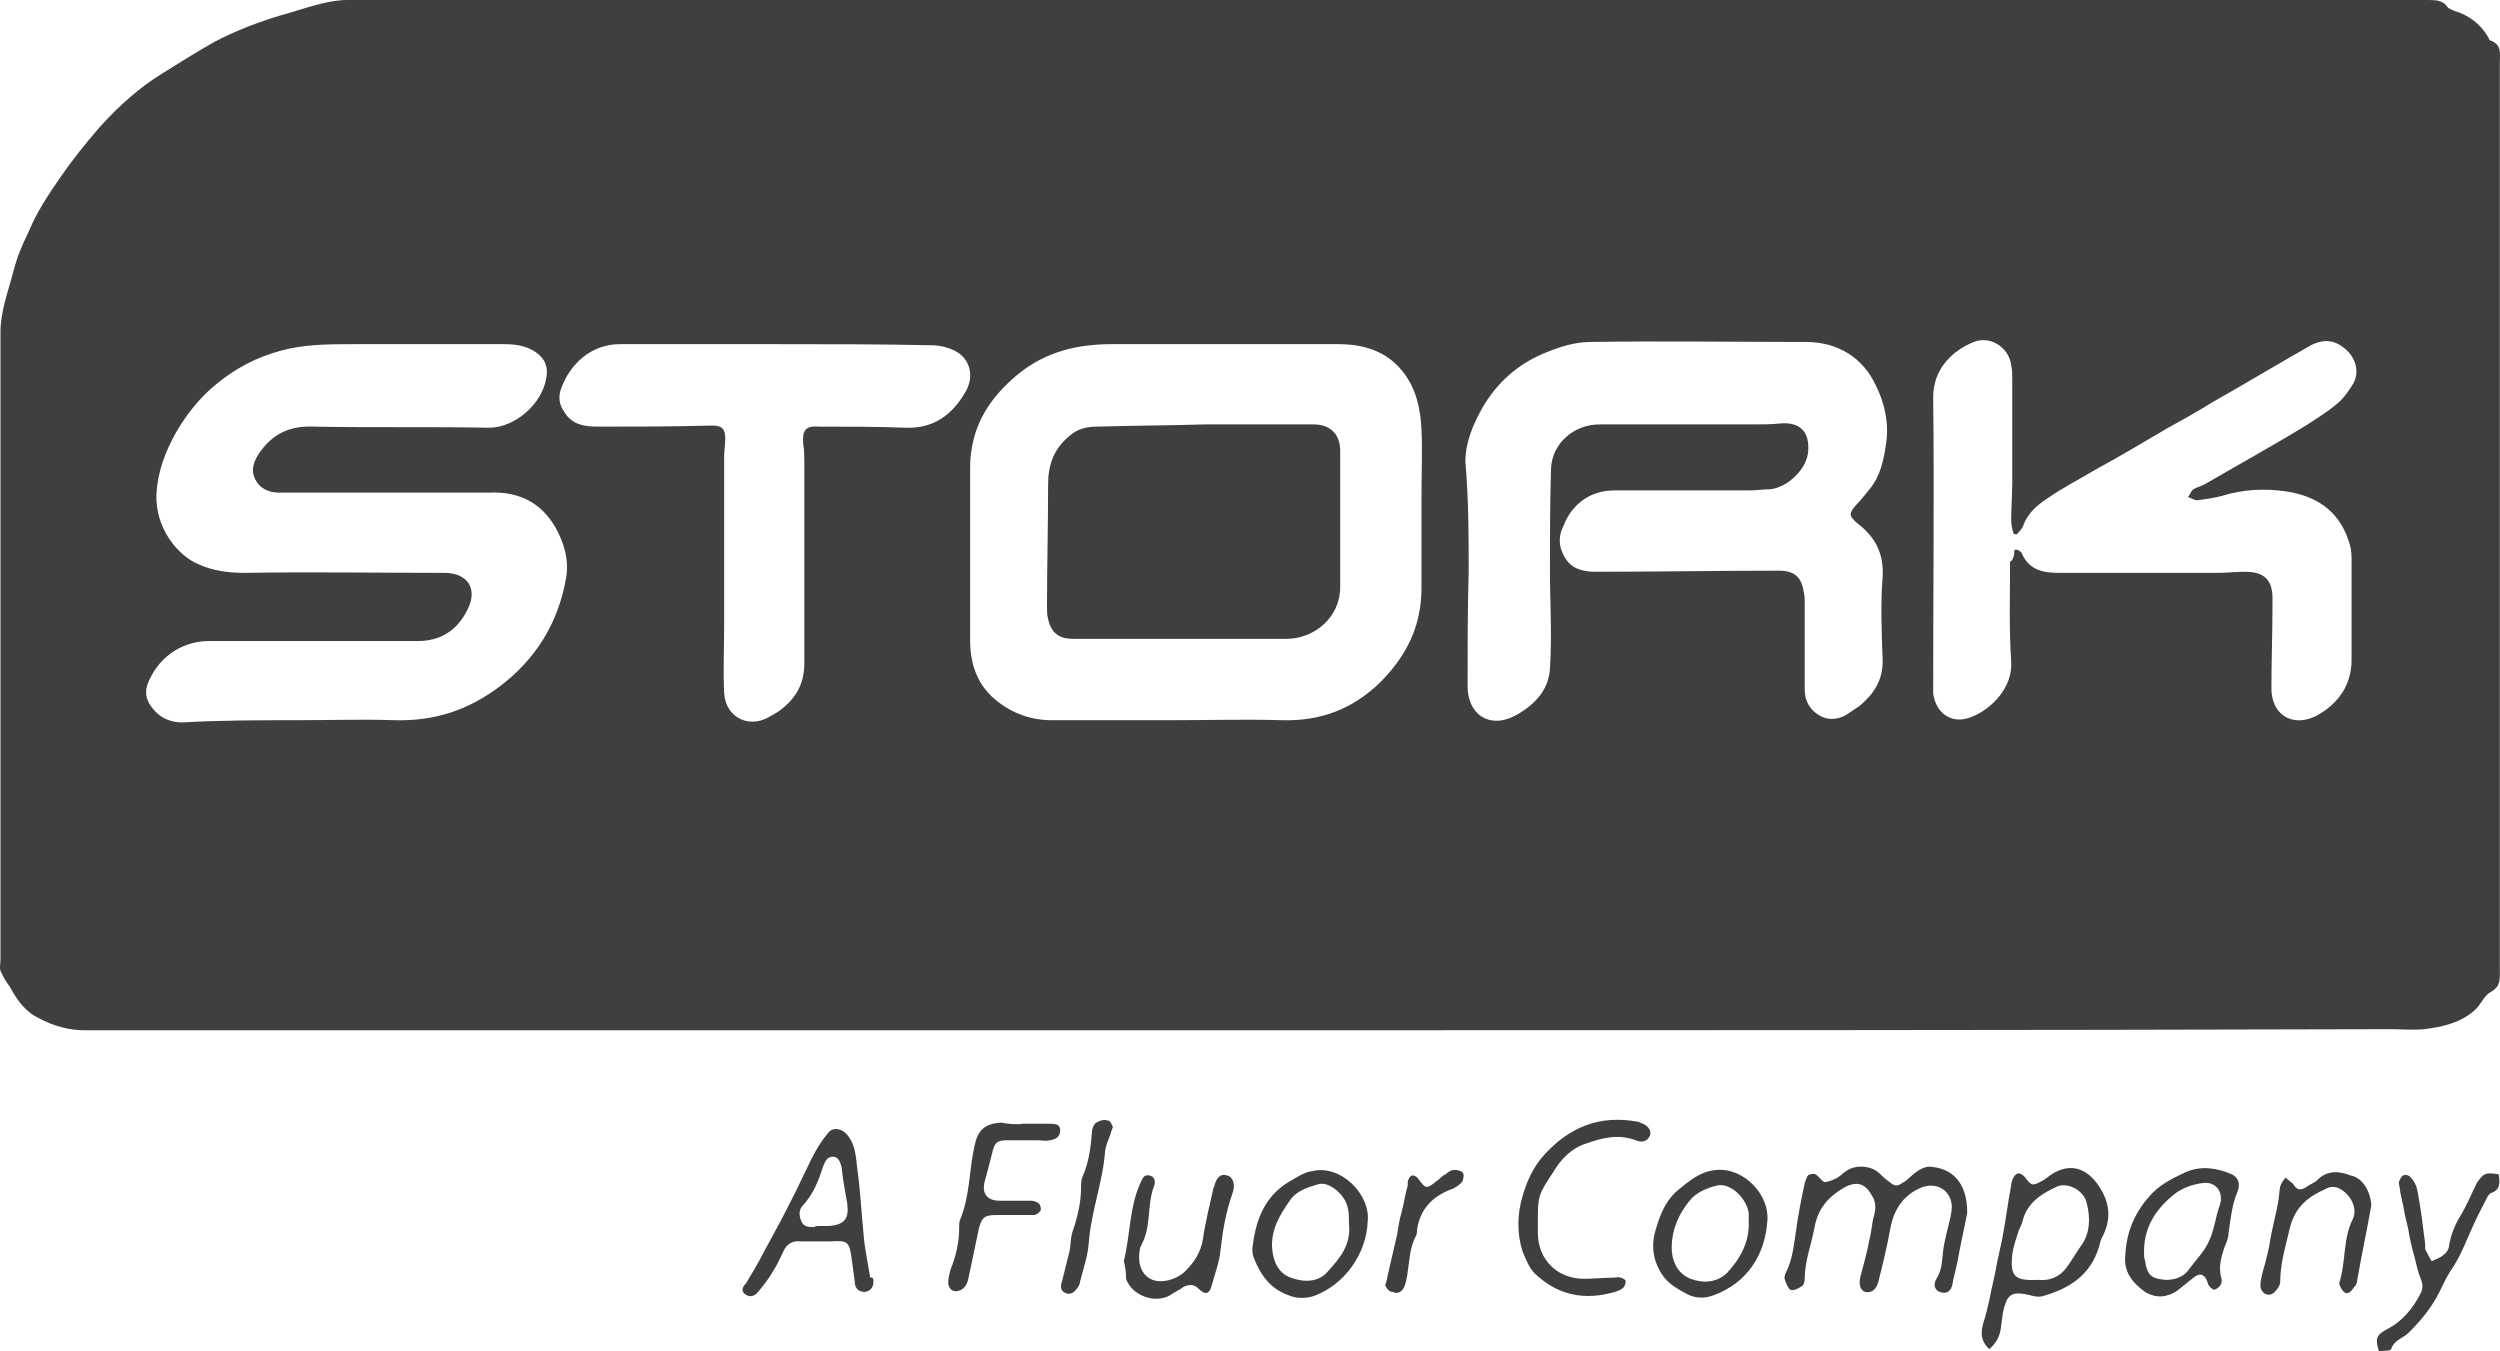 <svg width="407" height="220" viewBox="0 0 407 220" fill="none" xmlns="http://www.w3.org/2000/svg">
<path d="M203.346 167.73C140.239 167.73 76.953 167.73 13.845 167.73C11.164 167.73 8.661 167.014 6.337 165.761C4.37 164.866 2.94 163.076 1.867 161.107C1.51 160.391 0.973 159.854 0.616 159.138C0.437 158.78 0.258 158.421 0.079 158.063C-0.099 157.526 0.079 156.81 0.079 156.273C0.079 122.262 0.079 88.072 0.079 54.06C0.079 50.659 1.331 47.437 2.225 44.036C2.761 41.888 3.655 39.74 4.728 37.592C5.979 34.548 7.767 31.863 9.733 28.999C11.7 26.135 13.845 23.45 16.169 20.765C19.208 17.364 22.605 14.321 26.359 11.993C29.22 10.203 32.08 8.413 34.941 6.802C38.337 5.012 42.092 3.58 45.667 2.506C49.064 1.611 52.997 0 56.572 0C76.774 0 96.975 0 116.998 0C137.378 0 157.938 0 178.318 0C198.698 0 219.257 0 239.638 0C260.018 0 280.577 0 300.957 0C321.338 0 341.897 0 362.277 0C373.182 0 384.088 0 395.172 0C396.423 0 397.675 1.09724e-05 398.39 1.074C398.568 1.432 399.284 1.611 399.641 1.79C401.965 2.506 403.932 3.938 405.183 6.265C405.183 6.444 405.362 6.623 405.541 6.623C407.328 7.339 406.971 8.771 406.971 10.203C406.971 59.43 406.971 108.657 406.971 157.884C406.971 159.317 407.15 160.57 405.541 161.465C404.468 162.002 403.932 163.434 403.038 164.329C400.714 166.477 397.675 167.193 394.635 167.551C392.848 167.73 391.06 167.551 389.272 167.551C327.237 167.73 265.202 167.73 203.346 167.73ZM190.653 117.25C196.732 117.25 202.631 117.071 208.71 117.25C214.967 117.429 220.151 115.46 224.621 111.164C228.911 106.867 231.414 102.034 231.414 95.769C231.414 90.757 231.414 85.745 231.414 80.911C231.414 77.152 231.593 73.572 231.414 69.813C231.235 66.412 230.52 63.19 228.375 60.505C225.693 57.103 221.939 56.029 217.827 56.029C205.492 56.029 193.335 56.029 181 56.029C175.279 56.029 170.273 57.282 165.804 60.862C161.692 64.264 158.831 68.202 158.116 73.572C157.938 74.646 157.938 75.72 157.938 76.615C157.938 85.745 157.938 94.874 157.938 104.182C157.938 108.299 159.189 111.701 162.407 114.207C164.91 116.176 167.949 117.25 171.167 117.25C177.424 117.25 184.039 117.25 190.653 117.25ZM48.349 117.25C53.712 117.25 58.896 117.071 64.26 117.25C70.695 117.429 76.237 115.639 81.422 111.701C87.322 107.225 90.897 101.318 92.148 94.158C92.685 91.115 91.791 88.251 90.361 85.745C88.037 81.806 84.461 80.016 79.813 80.195C71.947 80.195 63.902 80.195 56.036 80.195C52.461 80.195 48.885 80.195 45.309 80.195C43.7 80.195 42.27 79.479 41.555 78.047C40.84 76.615 41.198 75.362 42.092 73.93C44.237 70.708 47.097 69.276 51.03 69.455C60.505 69.634 69.98 69.455 79.634 69.634C83.746 69.634 88.215 65.875 88.93 61.578C89.288 59.788 88.752 58.356 87.143 57.282C85.534 56.208 83.746 56.029 81.958 56.029C73.913 56.029 65.69 56.029 57.645 56.029C53.533 56.029 49.6 56.029 45.667 57.103C41.734 58.177 38.337 59.968 35.298 62.474C32.617 64.622 30.471 67.307 28.683 70.35C26.896 73.572 25.644 76.794 25.465 80.553C25.287 85.924 28.862 90.399 32.259 91.831C34.583 92.905 37.086 93.263 39.767 93.263C50.673 93.084 61.578 93.263 72.304 93.263C76.237 93.263 77.847 95.948 76.059 99.349C74.45 102.571 71.768 104.361 68.014 104.361C57.109 104.361 46.203 104.361 35.298 104.361C34.762 104.361 34.225 104.361 33.689 104.361C29.22 104.54 25.644 107.225 24.035 111.343C23.678 112.417 23.678 113.312 24.214 114.386C25.465 116.534 27.253 117.608 29.756 117.608C36.013 117.25 42.27 117.25 48.349 117.25ZM239.101 93.084C238.923 99.349 238.923 105.435 238.923 111.701C238.923 116.355 242.498 118.682 246.61 116.534C249.649 114.923 252.152 112.417 252.331 108.836C252.688 103.466 252.331 98.096 252.331 92.726C252.331 87.177 252.331 81.806 252.509 76.257C252.688 72.14 256.264 69.097 260.376 69.097C268.599 69.097 277.002 69.097 285.225 69.097C286.834 69.097 288.443 69.097 290.052 68.918C293.27 68.739 294.7 70.529 294.343 73.751C293.985 76.615 290.767 79.479 288.086 79.658C287.013 79.658 285.94 79.837 284.689 79.837C277.359 79.837 270.208 79.837 262.878 79.837C258.945 79.837 255.906 81.985 254.476 85.745C253.94 86.819 253.761 88.072 254.118 89.325C255.012 92.01 256.621 93.084 259.839 93.084C269.851 93.084 279.683 92.905 289.695 92.905C291.661 92.905 292.913 93.621 293.449 95.411C293.628 96.127 293.806 97.022 293.806 97.738C293.806 102.571 293.806 107.404 293.806 112.238C293.806 114.207 294.7 115.639 296.309 116.534C297.918 117.429 299.706 117.071 301.136 115.997C301.672 115.639 302.209 115.281 302.745 114.923C305.069 112.954 306.499 110.806 306.499 107.583C306.321 102.929 306.142 98.275 306.499 93.8C306.678 90.041 305.248 87.356 302.388 85.207C300.957 83.954 300.957 83.596 302.209 82.164C302.924 81.448 303.639 80.553 304.354 79.658C306.142 77.51 306.678 74.825 307.036 72.319C307.572 69.097 306.857 65.696 305.427 62.831C303.281 58.177 299.17 55.671 293.985 55.671C282.365 55.671 270.744 55.492 258.945 55.671C256.264 55.671 253.582 56.566 251.079 57.64C246.967 59.43 243.749 62.295 241.425 66.233C239.816 69.097 238.565 71.961 238.565 75.183C239.101 81.448 239.101 87.177 239.101 93.084ZM327.952 89.504C328.131 89.504 328.31 89.504 328.489 89.504C328.667 89.683 329.204 89.862 329.204 90.22C330.455 92.905 332.779 93.263 335.282 93.263C343.863 93.263 352.445 93.263 361.026 93.263C362.456 93.263 363.886 93.084 365.495 93.084C368.534 93.084 369.964 94.337 369.964 97.38C369.964 97.738 369.964 97.917 369.964 98.275C369.964 102.929 369.786 107.583 369.786 112.059C369.786 116.355 373.182 118.503 377.115 116.534C380.691 114.565 382.836 111.522 382.836 107.404C382.836 101.855 382.836 96.485 382.836 90.936C382.836 89.862 382.657 88.788 382.3 87.893C380.691 83.059 376.937 80.732 372.289 80.016C368.713 79.479 365.138 79.658 361.741 80.732C360.311 81.09 359.059 81.269 357.629 81.448C357.271 81.448 356.735 81.09 356.199 80.911C356.556 80.553 356.735 79.837 357.093 79.658C357.629 79.3 358.523 79.121 359.059 78.763C364.601 75.541 370.143 72.498 375.685 69.097C377.294 68.023 379.082 66.949 380.512 65.696C381.585 64.801 382.479 63.548 383.194 62.295C384.088 60.505 383.551 58.356 381.942 56.924C380.155 55.313 378.367 55.134 376.222 56.208C370.858 59.251 365.495 62.474 360.132 65.517C357.808 66.949 355.305 68.381 352.981 69.634C349.048 71.961 345.115 74.288 341.182 76.436C338.5 78.047 335.64 79.479 333.137 81.269C331.528 82.343 330.098 83.596 329.383 85.566C329.204 86.103 328.667 86.639 328.31 86.998C328.131 86.998 327.952 86.998 327.774 86.819C327.595 86.103 327.416 85.386 327.416 84.671C327.416 82.701 327.595 80.553 327.595 78.584C327.595 73.035 327.595 67.486 327.595 61.937C327.595 61.041 327.595 60.146 327.416 59.43C327.059 56.566 324.019 54.597 321.338 55.671C317.762 57.103 314.723 60.146 314.723 64.622C314.902 80.195 314.723 95.769 314.723 111.343C314.723 111.88 314.723 112.417 314.723 112.954C315.259 116.355 317.941 117.966 320.98 116.713C324.198 115.46 327.774 111.88 327.416 107.583C327.059 102.213 327.237 96.843 327.237 91.473C327.774 91.115 327.952 90.399 327.952 89.504ZM126.473 56.029C117.892 56.029 109.49 56.029 100.908 56.029C96.26 56.029 92.685 59.251 91.255 63.548C90.897 64.801 91.076 65.875 91.791 66.949C93.042 69.097 95.009 69.455 97.333 69.455C103.59 69.455 109.668 69.455 115.926 69.276C117.534 69.276 118.071 69.813 118.071 71.424C118.071 72.319 117.892 73.393 117.892 74.288C117.892 83.596 117.892 92.726 117.892 102.034C117.892 105.614 117.713 109.194 117.892 112.775C118.071 116.713 121.825 118.682 125.222 116.713C125.579 116.534 126.116 116.176 126.473 115.997C129.155 114.207 130.943 111.701 130.943 108.12C130.943 97.201 130.943 86.103 130.943 75.183C130.943 74.288 130.943 73.214 130.764 72.319C130.585 69.992 131.121 69.276 133.445 69.455C138.094 69.455 142.742 69.455 147.39 69.634C152.038 69.813 155.077 67.486 157.222 63.727C158.653 61.221 157.938 58.356 155.435 57.103C154.362 56.566 152.932 56.208 151.68 56.208C143.278 56.029 134.876 56.029 126.473 56.029ZM320.265 197.445C319.908 199.414 319.192 202.457 318.656 205.5C318.477 206.216 318.299 207.111 318.12 207.827C317.941 208.364 317.941 208.902 317.762 209.439C317.405 210.334 316.868 210.692 315.796 210.334C314.902 209.976 314.723 209.081 315.259 208.186C316.153 206.753 316.153 205.321 316.332 203.71C316.511 202.099 317.047 200.309 317.405 198.698C317.583 197.982 317.762 197.087 317.762 196.371C317.583 193.507 314.902 192.254 312.399 193.507C309.717 194.76 308.287 197.087 307.751 199.951C307.215 202.994 306.499 205.858 305.784 208.723C305.427 209.976 304.712 210.513 303.639 210.334C302.745 209.976 302.566 208.902 302.924 207.649C303.46 205.679 303.997 203.71 304.354 201.741C304.712 200.488 304.712 199.235 305.069 197.982C305.427 196.729 305.427 195.655 304.712 194.581C303.639 192.612 302.209 192.254 300.242 193.328C297.739 194.76 295.952 196.729 295.415 199.772C294.879 202.636 293.806 205.321 293.806 208.186C293.806 208.723 293.628 209.26 293.27 209.439C292.734 209.797 292.019 210.155 291.482 209.976C291.125 209.797 290.767 208.902 290.588 208.365C290.41 208.007 290.588 207.469 290.767 207.111C291.84 204.963 292.019 202.815 292.376 200.488C292.734 197.803 293.27 195.118 293.806 192.612C293.985 192.075 294.164 191.538 294.343 191.359C294.522 191.18 295.237 191.001 295.594 191.18C296.131 191.538 296.846 192.612 297.203 192.433C298.276 192.254 299.348 191.717 300.064 191.001C300.957 190.285 301.851 189.927 302.924 189.927C304.175 189.927 305.248 190.285 306.142 191.18C306.499 191.538 306.857 191.896 307.393 192.254C308.645 193.328 308.823 193.149 310.254 192.254C311.326 191.359 312.399 190.106 314.008 189.927C317.762 190.106 320.265 192.433 320.265 197.445ZM323.841 219.642C322.41 218.21 322.41 216.957 322.947 215.167C323.662 213.019 324.019 210.692 324.556 208.365C324.913 206.932 325.092 205.5 325.45 204.068C325.628 203.173 325.807 202.457 325.986 201.562C326.522 198.698 326.88 195.834 327.416 192.97C327.416 192.612 327.595 192.075 327.774 191.717C328.31 190.822 328.846 190.822 329.561 191.538C330.813 193.149 330.813 193.149 332.779 192.075C332.958 191.896 333.316 191.717 333.494 191.538C336.355 189.39 339.215 189.748 341.36 192.612C343.327 195.297 343.863 197.982 342.433 201.025C342.076 201.562 341.897 202.278 341.718 202.994C340.288 207.649 336.891 209.797 332.422 211.05C331.528 211.229 330.634 210.871 329.74 210.692C327.774 210.334 326.88 210.692 326.343 212.661C325.986 213.735 325.986 214.63 325.807 215.704C325.628 217.494 325.092 218.568 323.841 219.642ZM331.885 208.365C333.494 208.544 335.282 208.006 336.534 206.216C337.427 204.963 338.143 203.71 339.036 202.457C340.288 200.488 340.288 198.161 339.752 196.013C339.394 193.865 336.712 192.433 334.925 193.149C332.243 194.402 329.919 195.834 329.204 199.056C329.025 199.593 328.667 200.13 328.489 200.846C328.131 201.92 327.774 202.994 327.595 204.247C327.237 207.827 327.952 208.544 331.885 208.365ZM142.205 208.544C142.205 209.439 141.848 210.155 140.775 210.334C139.703 210.334 139.166 209.618 139.166 208.723C138.987 207.469 138.809 206.037 138.63 204.784C138.272 202.099 137.915 201.92 135.233 202.099C133.624 202.099 132.015 202.099 130.406 202.099C129.155 201.92 128.082 202.457 127.546 203.71C127.01 204.784 126.473 206.037 125.758 207.111C125.043 208.365 124.149 209.439 123.255 210.513C122.719 211.05 122.004 211.229 121.289 210.692C120.574 210.155 120.931 209.439 121.468 208.902C122.54 207.111 123.613 205.321 124.507 203.531C126.294 200.309 127.903 197.266 129.512 194.044C130.406 192.254 131.3 190.285 132.194 188.495C132.909 187.063 133.803 185.631 134.876 184.378C135.591 183.483 137.021 183.661 137.915 184.736C139.166 186.168 139.345 188.137 139.524 189.927C140.06 193.686 140.239 197.445 140.596 201.025C140.775 203.352 141.312 205.679 141.669 208.006C142.027 207.827 142.205 208.186 142.205 208.544ZM133.445 199.593C133.982 199.593 134.339 199.593 134.876 199.593C137.557 199.414 138.272 198.34 137.915 195.834C137.557 193.865 137.2 191.896 137.021 190.106C136.842 189.211 136.485 188.316 135.591 188.316C134.518 188.316 134.339 189.211 133.982 189.927C133.267 192.254 132.373 194.402 130.764 196.192C130.049 196.908 130.049 197.803 130.406 198.698C130.764 199.772 131.658 199.772 132.552 199.772C132.73 199.593 133.088 199.593 133.445 199.593ZM346.009 204.247C346.187 200.667 347.439 197.624 349.763 194.939C351.372 192.97 353.517 191.896 355.841 190.822C358.344 189.748 360.847 190.106 363.35 191.18C364.422 191.717 364.78 192.791 364.244 194.044C363.35 196.192 363.171 198.34 362.813 200.667C362.813 201.562 362.456 202.278 362.098 203.173C361.562 204.784 361.205 206.216 361.562 207.827C361.741 208.185 361.741 208.723 361.562 209.081C361.383 209.439 361.026 209.797 360.489 209.976C360.311 209.976 359.774 209.618 359.596 209.26C359.417 209.081 359.417 208.723 359.238 208.365C358.702 207.29 357.987 207.29 357.093 208.006C356.199 208.723 355.305 209.439 354.411 210.155C352.802 211.229 351.014 211.408 349.227 210.334C347.26 208.902 345.651 207.111 346.009 204.247ZM349.048 203.71C349.048 204.247 349.048 204.784 349.227 205.321C349.584 207.648 350.299 208.186 352.623 208.365C354.232 208.365 355.662 207.828 356.556 206.395C357.629 204.963 358.88 203.71 359.596 202.099C360.489 200.309 360.668 198.161 361.383 196.192C362.098 194.044 360.668 192.254 358.523 192.612C357.093 192.791 355.484 193.328 354.232 194.223C351.193 196.55 349.048 199.593 349.048 203.71ZM287.728 198.698C287.37 204.426 284.331 208.902 278.968 210.871C277.538 211.408 276.108 211.408 274.678 210.692C273.069 209.797 271.638 209.081 270.566 207.469C268.957 204.963 268.778 202.457 269.672 199.772C270.387 197.445 271.281 195.297 273.247 193.686C275.035 192.254 276.823 190.643 279.504 190.464C283.974 190.106 288.086 194.581 287.728 198.698ZM284.689 198.698C284.689 198.519 284.689 197.982 284.689 197.445C284.331 195.118 281.828 192.612 279.683 192.97C278.074 193.328 276.286 194.044 275.214 195.297C273.247 197.624 271.996 200.488 272.175 203.71C272.353 205.858 273.426 207.469 275.214 208.186C277.18 208.902 279.326 208.902 281.113 207.29C283.259 204.963 284.868 202.278 284.689 198.698ZM222.654 198.877C222.475 204.068 218.9 209.26 213.715 211.05C212.464 211.408 211.034 211.408 209.782 210.871C206.743 209.797 205.134 207.469 204.061 204.605C203.883 204.068 203.883 203.71 203.883 203.173C204.419 198.877 205.67 194.939 209.782 192.433C211.034 191.717 212.285 190.822 213.715 190.643C218.363 189.569 223.19 194.581 222.654 198.877ZM219.615 199.235C219.615 198.34 219.615 197.445 219.436 196.729C219.079 194.581 216.397 192.254 214.609 192.791C212.821 193.328 211.034 193.865 209.961 195.476C208.352 197.803 206.922 200.13 207.101 203.173C207.279 205.5 208.173 207.29 210.14 208.006C212.106 208.723 214.609 208.902 216.218 206.932C218.185 204.784 219.972 202.636 219.615 199.235ZM250.364 199.056C250.364 199.593 250.364 200.13 250.364 200.667C250.364 205.142 253.582 208.186 257.873 208.186C259.482 208.186 261.091 208.006 262.7 208.006C263.057 208.006 263.415 207.827 263.772 208.006C264.13 208.006 264.666 208.365 264.666 208.544C264.666 208.902 264.487 209.439 264.309 209.618C263.951 209.976 263.415 210.155 262.878 210.334C257.873 211.766 253.582 210.871 249.828 207.29C248.934 206.395 248.398 204.963 247.861 203.71C246.967 200.846 246.967 197.803 247.861 194.76C248.576 192.254 249.649 189.927 251.437 187.958C255.549 183.483 260.376 181.513 266.454 182.587C266.633 182.587 266.811 182.587 266.99 182.766C268.242 183.124 268.957 184.02 268.599 184.915C268.063 185.989 267.169 185.989 266.275 185.631C263.415 184.557 260.733 185.273 258.23 186.168C255.906 186.884 254.118 188.674 252.867 190.822C250.364 194.581 250.364 194.76 250.364 199.056ZM406.792 191.18C406.971 192.433 407.15 193.686 405.541 194.223C405.362 194.223 405.183 194.581 405.004 194.76C404.289 196.192 403.395 197.803 402.68 199.414C401.608 201.741 400.714 204.247 399.284 206.395C398.39 207.648 397.853 208.902 397.138 210.334C395.887 212.84 394.278 214.809 392.311 216.778C391.417 217.852 389.808 218.031 389.272 219.642C389.093 220 388.021 219.821 387.306 220C386.591 217.852 386.948 217.315 388.557 216.42C391.06 215.167 392.848 213.019 394.099 210.513C394.457 209.797 394.457 209.081 394.099 208.186C393.563 206.932 393.384 205.679 393.026 204.426C392.669 203.173 392.311 201.741 392.133 200.488C391.954 199.414 391.596 198.34 391.417 197.266C391.239 196.013 390.881 194.939 390.702 193.686C390.702 193.328 390.524 192.791 390.524 192.433C390.702 192.075 390.881 191.538 391.239 191.359C391.596 191.18 392.311 191.359 392.49 191.717C393.026 192.254 393.384 192.97 393.563 193.865C394.099 196.729 394.457 199.593 394.814 202.457C394.814 202.815 394.814 203.173 394.814 203.352C395.172 204.068 395.529 204.784 395.887 205.321C396.602 204.963 397.317 204.784 397.853 204.247C398.39 203.889 398.747 203.173 398.747 202.457C399.105 200.846 399.641 199.414 400.535 197.982C401.608 196.192 402.323 194.402 403.217 192.612C404.289 191.001 404.647 190.822 406.792 191.18ZM166.519 182.945C167.949 182.945 169.379 182.945 170.809 182.945C171.703 182.945 172.597 182.945 172.597 184.02C172.597 185.094 171.882 185.452 170.988 185.631C170.273 185.81 169.558 185.631 168.843 185.631C167.234 185.631 165.446 185.631 163.837 185.631C162.228 185.631 161.871 186.168 161.513 187.779C161.156 189.211 160.798 190.464 160.44 191.896C159.725 194.044 160.44 195.476 162.764 195.476C164.373 195.476 166.161 195.476 167.77 195.476C168.307 195.476 168.843 195.655 169.2 196.013C169.379 196.192 169.558 196.908 169.379 197.087C169.2 197.445 168.664 197.803 168.307 197.803C166.34 197.803 164.552 197.803 162.586 197.803C160.44 197.803 159.904 197.982 159.368 199.951C158.831 202.457 158.295 205.142 157.759 207.649C157.58 208.544 157.401 209.439 156.507 209.976C155.435 210.513 154.541 210.155 154.362 208.902C154.362 208.186 154.541 207.47 154.72 206.753C155.613 204.605 156.15 202.278 156.15 199.951C156.15 199.414 156.15 198.877 156.329 198.519C157.938 194.581 157.759 190.464 158.653 186.526C159.189 184.02 160.262 182.945 162.943 182.766C164.016 182.945 165.267 183.124 166.519 182.945ZM386.054 196.192C385.339 200.309 384.445 204.426 383.73 208.544C383.73 208.902 383.551 209.26 383.194 209.618C382.836 210.155 382.3 210.871 381.585 210.334C381.227 209.976 380.691 209.081 380.87 208.723C381.942 205.321 381.406 201.741 383.015 198.519C383.909 196.729 382.657 194.402 380.87 193.507C380.333 193.149 379.261 193.149 378.724 193.507C375.864 194.76 373.719 196.371 372.825 199.772C372.11 202.815 371.216 205.679 371.216 208.723C371.216 209.26 370.68 209.976 370.322 210.334C369.428 211.229 368.177 210.692 367.998 209.439C367.998 208.186 368.355 207.111 368.713 205.858C369.071 204.426 369.428 203.173 369.607 201.741C369.964 199.772 370.501 197.803 370.858 195.834C371.037 194.939 371.037 194.044 371.216 193.149C371.395 192.612 371.752 192.075 372.11 191.717C372.467 192.075 373.004 192.433 373.361 192.791C373.898 193.686 374.434 193.865 375.328 193.328C376.043 192.791 376.758 192.612 377.294 192.075C378.903 190.464 380.87 190.643 382.657 191.359C384.624 191.717 385.875 193.865 386.054 196.192ZM182.966 205.321C184.039 200.846 183.86 196.55 185.648 192.612C186.005 191.896 186.184 191.18 187.078 191.359C188.151 191.538 188.15 192.612 187.793 193.328C186.72 196.371 187.435 199.772 185.826 202.636C185.826 202.815 185.826 202.815 185.648 202.994C185.111 205.321 185.648 207.29 187.257 208.186C188.866 209.081 191.547 208.364 192.977 206.932C194.408 205.5 195.48 203.889 195.838 201.741C196.195 199.056 196.91 196.371 197.447 193.865C197.447 193.686 197.447 193.507 197.626 193.328C197.983 191.717 198.698 191.001 199.771 191.359C200.665 191.538 201.201 192.791 200.665 194.223C199.592 197.266 199.056 200.309 198.698 203.531C198.519 205.5 197.804 207.29 197.268 209.26C196.91 210.692 196.195 210.871 195.123 209.797C194.408 209.081 193.693 209.081 192.799 209.439C192.084 209.976 191.19 210.334 190.475 210.871C187.972 212.303 184.217 210.871 183.324 208.186C183.324 206.932 183.145 206.037 182.966 205.321ZM181.178 183.483C181 184.02 180.821 184.378 180.821 184.557C180.463 185.452 180.106 186.347 179.927 187.242C179.569 192.433 177.603 197.266 177.245 202.457C177.066 204.605 176.351 206.574 175.815 208.723C175.815 209.081 175.636 209.26 175.458 209.618C174.921 210.334 174.385 210.871 173.491 210.513C172.597 210.155 172.597 209.439 172.955 208.365C173.312 206.932 173.67 205.5 174.027 204.068C174.385 202.815 174.206 201.383 174.742 200.13C175.458 197.982 175.994 195.655 175.994 193.328C175.994 192.791 175.994 192.254 176.173 191.717C177.245 189.39 177.603 186.705 177.782 184.199C177.782 183.662 178.139 182.945 178.497 182.766C179.033 182.408 179.748 182.229 180.284 182.408C180.821 182.408 181 183.125 181.178 183.483ZM225.514 209.26C225.693 208.544 225.872 208.185 225.872 207.827C226.408 205.5 226.945 203.173 227.481 200.846C227.66 199.593 227.838 198.519 228.196 197.266C228.554 196.013 228.732 194.581 229.09 193.328C229.269 192.97 229.09 192.433 229.269 192.075C229.448 191.717 229.626 191.359 229.984 191.359C230.163 191.359 230.699 191.538 230.878 191.896C232.129 193.507 232.129 193.686 233.917 192.254C234.453 191.896 234.811 191.359 235.347 191.18C235.705 190.822 236.241 190.464 236.777 190.464C237.314 190.464 238.029 190.643 238.207 191.001C238.386 191.359 238.207 192.075 238.029 192.433C237.492 192.97 236.777 193.507 236.062 193.686C233.023 194.939 231.235 196.908 230.699 200.13C230.699 200.488 230.699 200.846 230.52 201.204C229.447 203.173 229.447 205.5 229.09 207.649C228.911 208.365 228.911 208.902 228.554 209.618C228.196 210.334 227.481 210.692 226.766 210.334C226.051 210.334 225.693 209.618 225.514 209.26Z" fill="#3F3F3F"/>
<path d="M196.017 69.097C201.916 69.097 207.995 69.097 213.894 69.097C216.576 69.097 218.185 70.708 218.185 73.393C218.185 80.732 218.185 88.072 218.185 95.59C218.185 100.423 214.073 104.003 209.425 104.003C203.704 104.003 197.804 104.003 192.084 104.003C186.363 104.003 180.463 104.003 174.742 104.003C172.418 104.003 171.167 103.108 170.631 100.781C170.452 100.065 170.452 99.528 170.452 98.812C170.452 92.189 170.631 85.566 170.631 78.942C170.631 75.72 171.524 73.035 174.206 70.887C175.457 69.813 176.888 69.455 178.675 69.455C184.396 69.276 190.296 69.276 196.017 69.097Z" fill="#3F3F3F"/>
</svg>
